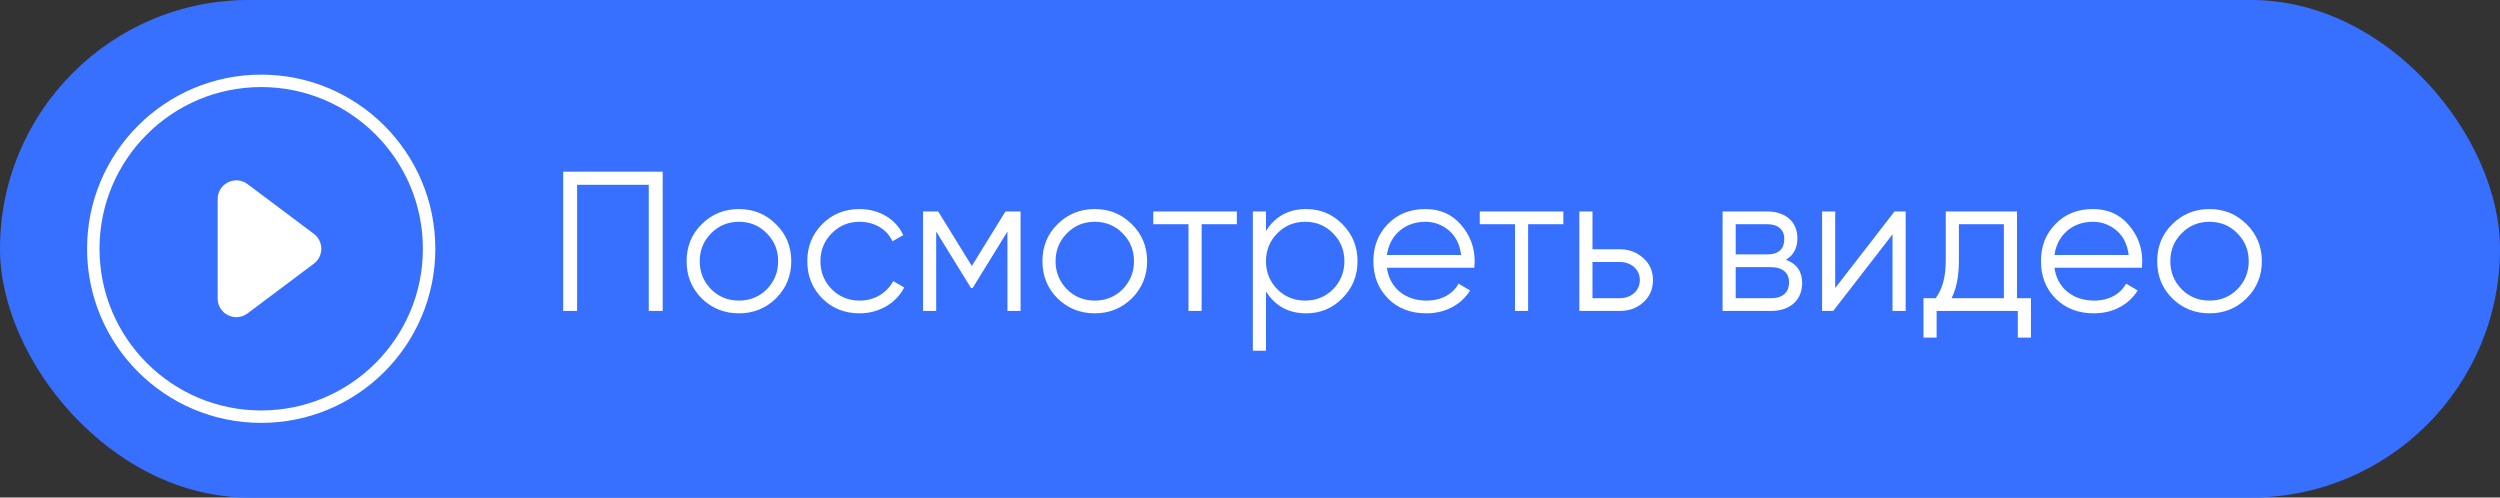 <?xml version="1.0" encoding="UTF-8"?> <svg xmlns="http://www.w3.org/2000/svg" width="201" height="40" viewBox="0 0 201 40" fill="none"><rect x="0" y="0" width="201" height="40" fill="#333333" stroke="none"/><rect width="201" height="40" rx="20" fill="#376FFF"></rect><path d="M45.28 13.8H53.28V25H52.16V14.856H46.4V25H45.28V13.8ZM62.386 23.992C61.571 24.792 60.578 25.192 59.41 25.192C58.242 25.192 57.234 24.792 56.419 23.992C55.602 23.176 55.203 22.184 55.203 21C55.203 19.816 55.602 18.824 56.419 18.024C57.234 17.208 58.242 16.808 59.41 16.808C60.578 16.808 61.571 17.208 62.386 18.024C63.203 18.824 63.618 19.816 63.618 21C63.618 22.184 63.203 23.176 62.386 23.992ZM57.17 23.256C57.779 23.864 58.531 24.168 59.41 24.168C60.291 24.168 61.042 23.864 61.651 23.256C62.258 22.632 62.562 21.88 62.562 21C62.562 20.12 62.258 19.368 61.651 18.76C61.042 18.136 60.291 17.832 59.41 17.832C58.531 17.832 57.779 18.136 57.17 18.76C56.562 19.368 56.258 20.12 56.258 21C56.258 21.88 56.562 22.632 57.17 23.256ZM69.114 25.192C67.914 25.192 66.906 24.792 66.106 23.992C65.306 23.176 64.906 22.184 64.906 21C64.906 19.816 65.306 18.824 66.106 18.024C66.906 17.208 67.914 16.808 69.114 16.808C70.698 16.808 72.042 17.624 72.618 18.904L71.754 19.4C71.322 18.44 70.314 17.832 69.114 17.832C68.234 17.832 67.482 18.136 66.874 18.76C66.266 19.368 65.962 20.12 65.962 21C65.962 21.88 66.266 22.632 66.874 23.256C67.482 23.864 68.234 24.168 69.114 24.168C70.314 24.168 71.29 23.56 71.818 22.6L72.698 23.112C72.042 24.392 70.666 25.192 69.114 25.192ZM80.838 17H82.054V25H80.998V18.616L78.198 23.16H78.07L75.27 18.616V25H74.214V17H75.43L78.134 21.384L80.838 17ZM90.996 23.992C90.18 24.792 89.188 25.192 88.02 25.192C86.852 25.192 85.844 24.792 85.028 23.992C84.212 23.176 83.812 22.184 83.812 21C83.812 19.816 84.212 18.824 85.028 18.024C85.844 17.208 86.852 16.808 88.02 16.808C89.188 16.808 90.18 17.208 90.996 18.024C91.812 18.824 92.228 19.816 92.228 21C92.228 22.184 91.812 23.176 90.996 23.992ZM85.78 23.256C86.388 23.864 87.14 24.168 88.02 24.168C88.9 24.168 89.652 23.864 90.26 23.256C90.868 22.632 91.172 21.88 91.172 21C91.172 20.12 90.868 19.368 90.26 18.76C89.652 18.136 88.9 17.832 88.02 17.832C87.14 17.832 86.388 18.136 85.78 18.76C85.172 19.368 84.868 20.12 84.868 21C84.868 21.88 85.172 22.632 85.78 23.256ZM92.722 17H99.442V18.024H96.611V25H95.555V18.024H92.722V17ZM105.017 16.808C106.153 16.808 107.129 17.208 107.929 18.024C108.745 18.84 109.145 19.832 109.145 21C109.145 22.168 108.745 23.16 107.929 23.976C107.129 24.792 106.153 25.192 105.017 25.192C103.593 25.192 102.521 24.6 101.785 23.432V28.2H100.729V17H101.785V18.568C102.521 17.4 103.593 16.808 105.017 16.808ZM102.697 23.256C103.305 23.864 104.057 24.168 104.937 24.168C105.817 24.168 106.569 23.864 107.177 23.256C107.785 22.632 108.089 21.88 108.089 21C108.089 20.12 107.785 19.368 107.177 18.76C106.569 18.136 105.817 17.832 104.937 17.832C104.057 17.832 103.305 18.136 102.697 18.76C102.089 19.368 101.785 20.12 101.785 21C101.785 21.88 102.089 22.632 102.697 23.256ZM114.597 16.808C115.781 16.808 116.741 17.224 117.461 18.072C118.197 18.904 118.565 19.896 118.565 21.032C118.565 21.144 118.549 21.32 118.533 21.528H111.509C111.717 23.144 112.981 24.168 114.693 24.168C115.909 24.168 116.821 23.624 117.269 22.808L118.197 23.352C117.493 24.488 116.229 25.192 114.677 25.192C113.413 25.192 112.389 24.792 111.605 24.008C110.821 23.224 110.421 22.216 110.421 21C110.421 19.8 110.805 18.808 111.589 18.008C112.373 17.208 113.365 16.808 114.597 16.808ZM114.597 17.832C112.933 17.832 111.717 18.92 111.509 20.504H117.477C117.365 19.656 117.045 19 116.501 18.536C115.957 18.072 115.317 17.832 114.597 17.832ZM118.973 17H125.693V18.024H122.861V25H121.805V18.024H118.973V17ZM128.035 20.04H130.227C130.979 20.04 131.603 20.28 132.115 20.744C132.643 21.208 132.899 21.8 132.899 22.52C132.899 23.24 132.643 23.848 132.115 24.312C131.603 24.776 130.979 25 130.227 25H126.979V17H128.035V20.04ZM128.035 23.976H130.227C131.123 23.976 131.843 23.4 131.843 22.52C131.843 21.64 131.123 21.064 130.227 21.064H128.035V23.976ZM143.583 20.888C144.463 21.208 144.895 21.832 144.895 22.76C144.895 24.056 143.999 25 142.383 25H138.495V17H142.063C143.615 17 144.511 17.88 144.511 19.144C144.511 19.944 144.207 20.52 143.583 20.888ZM142.063 18.024H139.551V20.456H142.063C142.991 20.456 143.455 20.04 143.455 19.208C143.455 18.456 142.959 18.024 142.063 18.024ZM139.551 23.976H142.383C143.327 23.976 143.839 23.512 143.839 22.696C143.839 21.944 143.327 21.48 142.383 21.48H139.551V23.976ZM147.551 23.16L152.319 17H153.215V25H152.159V18.84L147.391 25H146.495V17H147.551V23.16ZM162.168 17V23.976H163.288V27.144H162.232V25H155.704V27.144H154.648V23.976H155.624C156.168 23.256 156.44 22.248 156.44 20.952V17H162.168ZM156.904 23.976H161.112V18.024H157.496V20.952C157.496 22.184 157.304 23.192 156.904 23.976ZM168.269 16.808C169.453 16.808 170.413 17.224 171.133 18.072C171.869 18.904 172.237 19.896 172.237 21.032C172.237 21.144 172.221 21.32 172.205 21.528H165.181C165.389 23.144 166.653 24.168 168.365 24.168C169.581 24.168 170.493 23.624 170.941 22.808L171.869 23.352C171.165 24.488 169.901 25.192 168.349 25.192C167.085 25.192 166.061 24.792 165.277 24.008C164.493 23.224 164.093 22.216 164.093 21C164.093 19.8 164.477 18.808 165.261 18.008C166.045 17.208 167.037 16.808 168.269 16.808ZM168.269 17.832C166.605 17.832 165.389 18.92 165.181 20.504H171.149C171.037 19.656 170.717 19 170.173 18.536C169.629 18.072 168.989 17.832 168.269 17.832ZM180.621 23.992C179.805 24.792 178.813 25.192 177.645 25.192C176.477 25.192 175.469 24.792 174.653 23.992C173.837 23.176 173.437 22.184 173.437 21C173.437 19.816 173.837 18.824 174.653 18.024C175.469 17.208 176.477 16.808 177.645 16.808C178.813 16.808 179.805 17.208 180.621 18.024C181.437 18.824 181.853 19.816 181.853 21C181.853 22.184 181.437 23.176 180.621 23.992ZM175.405 23.256C176.013 23.864 176.765 24.168 177.645 24.168C178.525 24.168 179.277 23.864 179.885 23.256C180.493 22.632 180.797 21.88 180.797 21C180.797 20.12 180.493 19.368 179.885 18.76C179.277 18.136 178.525 17.832 177.645 17.832C176.765 17.832 176.013 18.136 175.405 18.76C174.797 19.368 174.493 20.12 174.493 21C174.493 21.88 174.797 22.632 175.405 23.256Z" fill="white"></path><circle cx="21" cy="20" r="13.5" stroke="white"></circle><path d="M18 24V16C18 15.176 18.941 14.706 19.6 15.2L24.933 19.2C25.467 19.6 25.467 20.4 24.933 20.8L19.6 24.8C18.941 25.294 18 24.824 18 24Z" fill="white" stroke="white"></path></svg> 